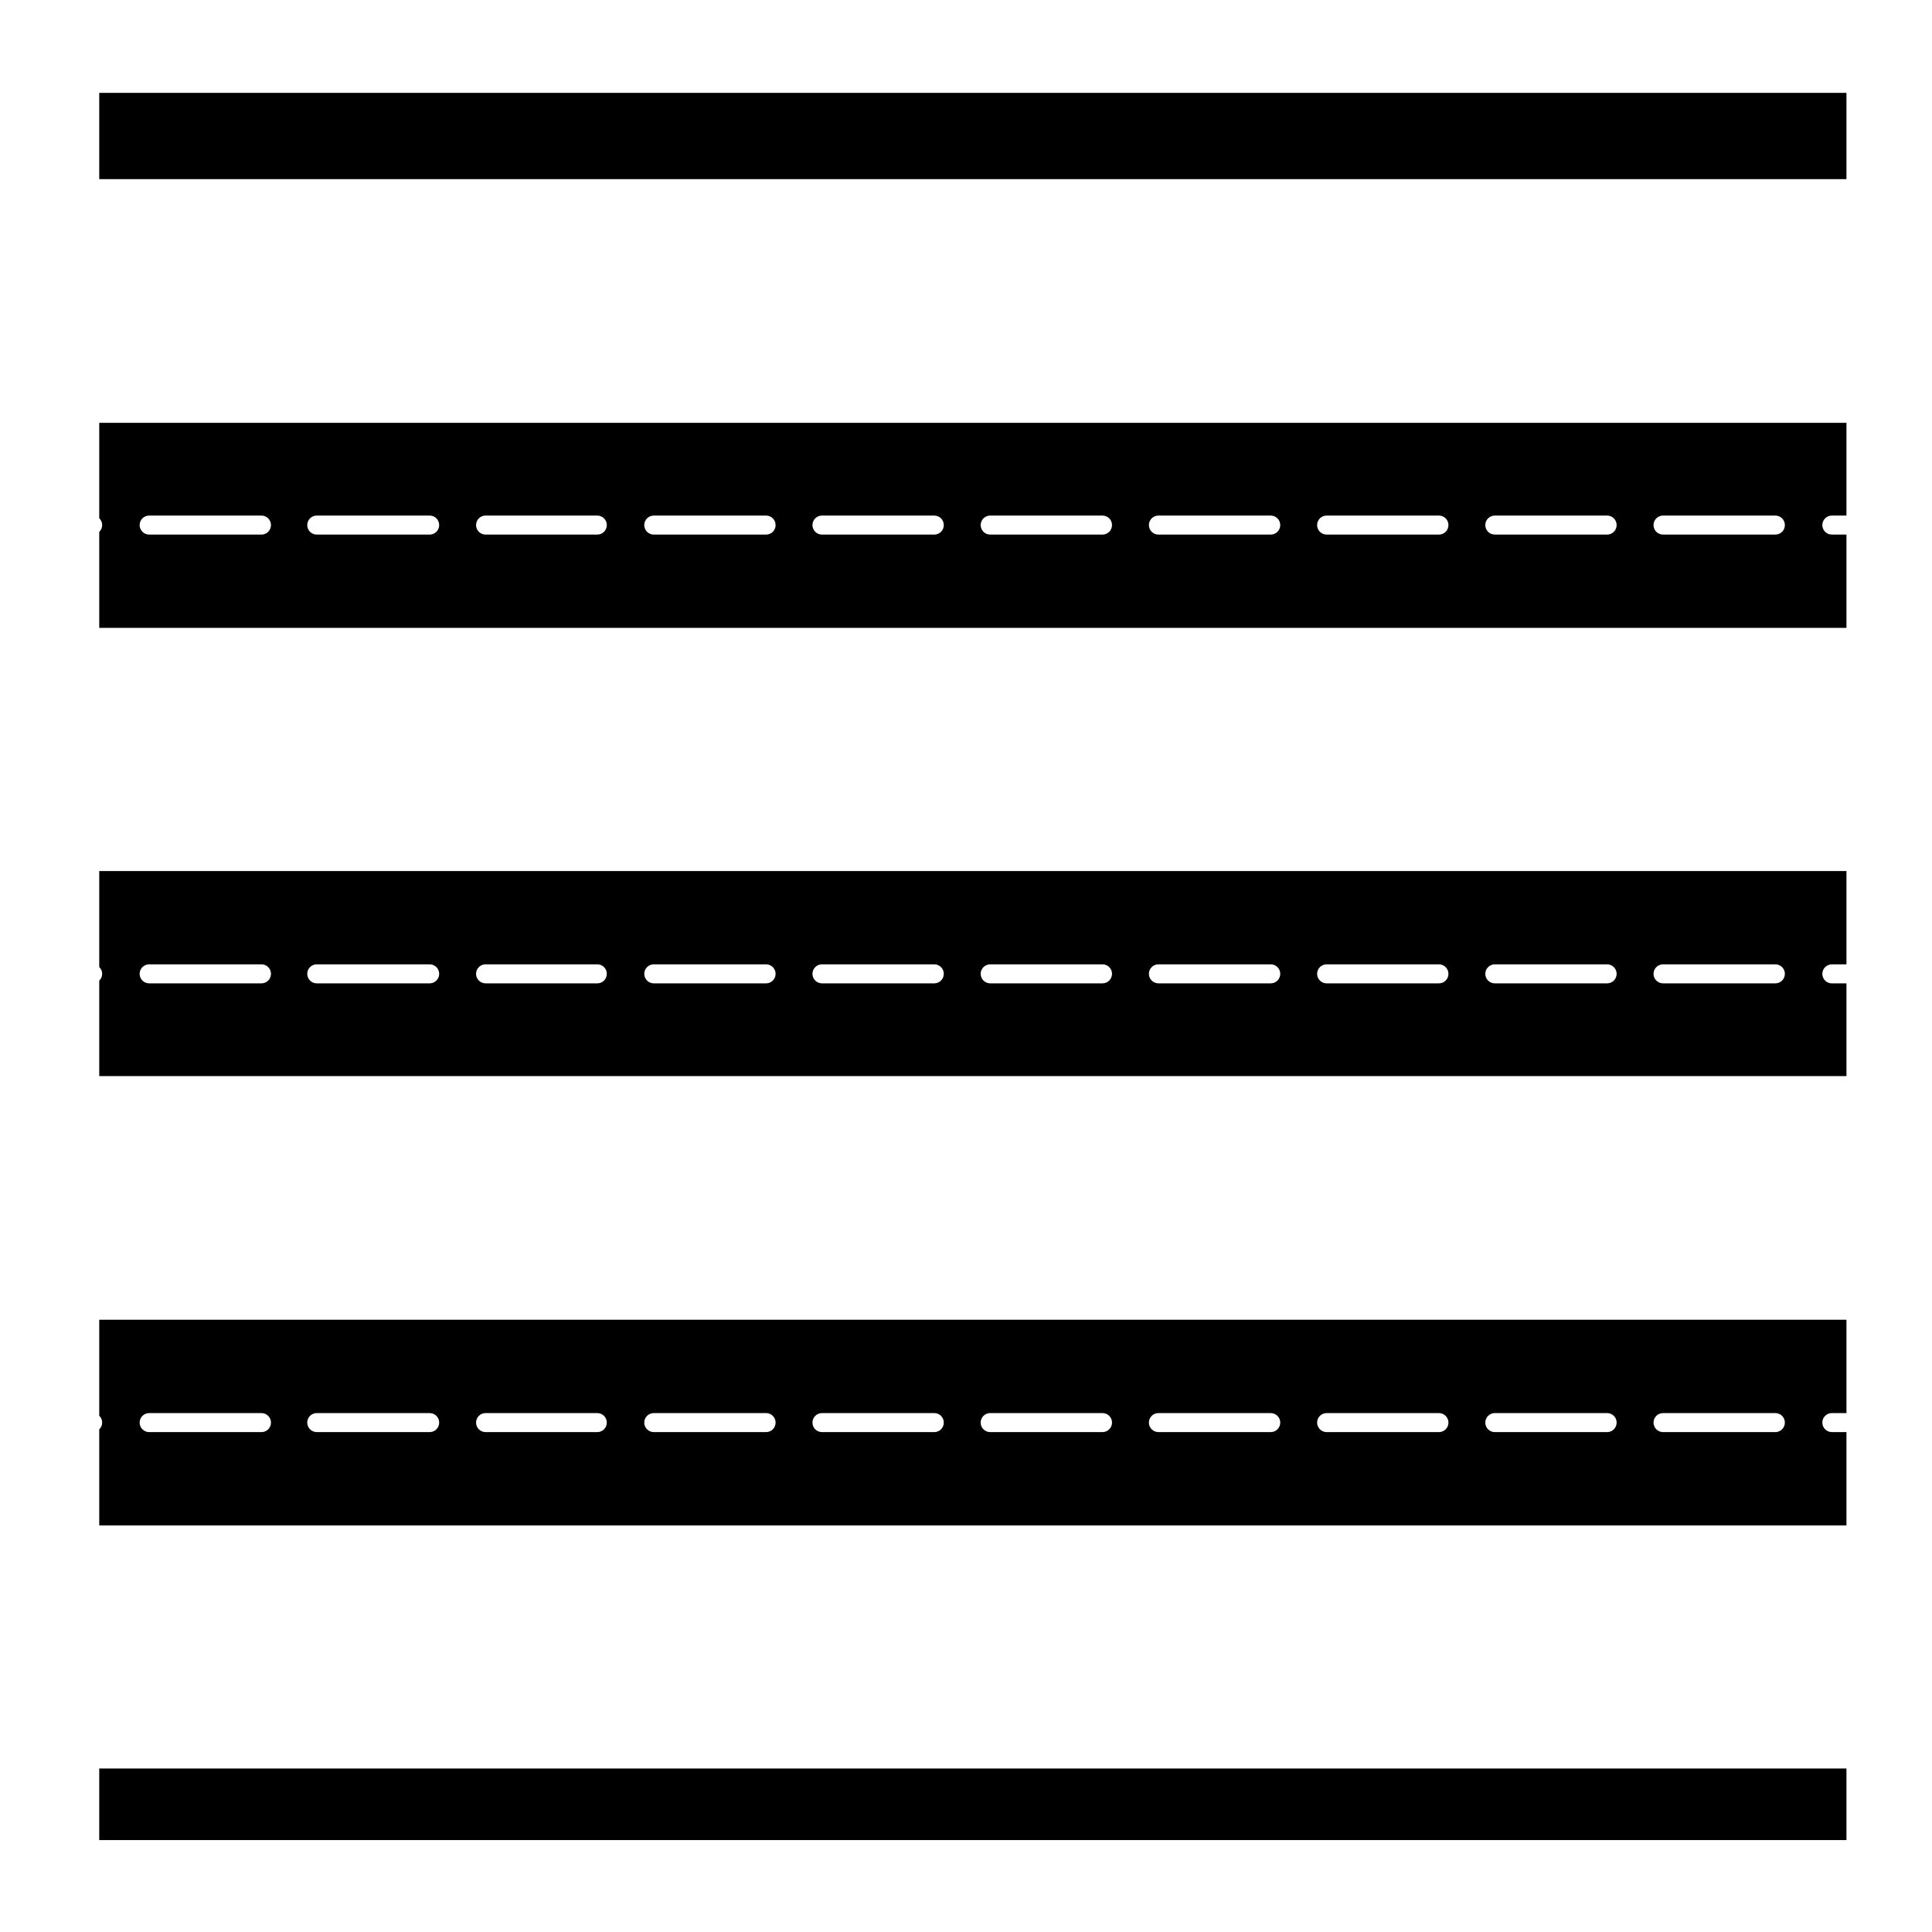 <?xml version="1.0" encoding="UTF-8"?>
<!-- Uploaded to: ICON Repo, www.iconrepo.com, Generator: ICON Repo Mixer Tools -->
<svg fill="#000000" width="800px" height="800px" version="1.1" viewBox="144 144 512 512" xmlns="http://www.w3.org/2000/svg">
 <g>
  <path d="m170.3 281.34c0.48 0.457 0.777 1.094 0.777 1.809 0 0.715-0.301 1.352-0.777 1.809v25.441h463.03v-24.73h-3.875c-1.391 0-2.519-1.129-2.519-2.519 0-1.391 1.129-2.519 2.519-2.519h3.875v-24.574h-463.03zm414.42-0.707h29.77c1.391 0 2.519 1.129 2.519 2.519s-1.129 2.519-2.519 2.519h-29.77c-1.391 0-2.519-1.129-2.519-2.519 0.004-1.395 1.129-2.519 2.519-2.519zm-44.582 0h29.77c1.391 0 2.519 1.129 2.519 2.519s-1.129 2.519-2.519 2.519h-29.77c-1.391 0-2.519-1.129-2.519-2.519 0-1.395 1.129-2.519 2.519-2.519zm-44.57 0h29.766c1.391 0 2.519 1.129 2.519 2.519s-1.129 2.519-2.519 2.519h-29.766c-1.391 0-2.519-1.129-2.519-2.519 0-1.395 1.125-2.519 2.519-2.519zm-44.578 0h29.77c1.391 0 2.519 1.129 2.519 2.519s-1.129 2.519-2.519 2.519h-29.77c-1.391 0-2.519-1.129-2.519-2.519 0-1.395 1.129-2.519 2.519-2.519zm-44.582 0h29.77c1.391 0 2.519 1.129 2.519 2.519s-1.129 2.519-2.519 2.519h-29.77c-1.391 0-2.519-1.129-2.519-2.519 0-1.395 1.129-2.519 2.519-2.519zm-44.578 0h29.77c1.391 0 2.519 1.129 2.519 2.519s-1.129 2.519-2.519 2.519h-29.77c-1.391 0-2.519-1.129-2.519-2.519 0.004-1.395 1.125-2.519 2.519-2.519zm-44.574 0h29.77c1.391 0 2.519 1.129 2.519 2.519s-1.129 2.519-2.519 2.519h-29.77c-1.391 0-2.519-1.129-2.519-2.519 0-1.395 1.129-2.519 2.519-2.519zm-44.574 0h29.613c1.391 0 2.519 1.129 2.519 2.519s-1.129 2.519-2.519 2.519h-29.613c-1.391 0-2.519-1.129-2.519-2.519 0-1.395 1.125-2.519 2.519-2.519zm-44.738 0h29.926c1.391 0 2.519 1.129 2.519 2.519s-1.129 2.519-2.519 2.519h-29.926c-1.391 0-2.519-1.129-2.519-2.519 0-1.395 1.125-2.519 2.519-2.519zm-44.418 0h29.77c1.391 0 2.519 1.129 2.519 2.519s-1.129 2.519-2.519 2.519l-29.77-0.004c-1.391 0-2.519-1.129-2.519-2.519 0-1.391 1.129-2.516 2.519-2.516z"/>
  <path d="m170.3 400.27c0.48 0.457 0.777 1.098 0.777 1.809 0 0.711-0.301 1.352-0.777 1.809v25.293h463.03v-24.574h-3.875c-1.391 0-2.519-1.133-2.519-2.519s1.129-2.519 2.519-2.519h3.875v-24.73l-463.03-0.004zm414.42-0.711h29.77c1.391 0 2.519 1.129 2.519 2.519s-1.129 2.519-2.519 2.519h-29.77c-1.391 0-2.519-1.133-2.519-2.519 0.004-1.387 1.129-2.519 2.519-2.519zm-44.582 0h29.77c1.391 0 2.519 1.129 2.519 2.519s-1.129 2.519-2.519 2.519h-29.77c-1.391 0-2.519-1.133-2.519-2.519s1.129-2.519 2.519-2.519zm-44.57 0h29.766c1.391 0 2.519 1.129 2.519 2.519s-1.129 2.519-2.519 2.519h-29.766c-1.391 0-2.519-1.133-2.519-2.519s1.125-2.519 2.519-2.519zm-44.578 0h29.77c1.391 0 2.519 1.129 2.519 2.519s-1.129 2.519-2.519 2.519h-29.77c-1.391 0-2.519-1.133-2.519-2.519s1.129-2.519 2.519-2.519zm-44.582 0h29.77c1.391 0 2.519 1.129 2.519 2.519s-1.129 2.519-2.519 2.519h-29.77c-1.391 0-2.519-1.133-2.519-2.519s1.129-2.519 2.519-2.519zm-44.578 0h29.77c1.391 0 2.519 1.129 2.519 2.519s-1.129 2.519-2.519 2.519h-29.77c-1.391 0-2.519-1.133-2.519-2.519 0.004-1.387 1.125-2.519 2.519-2.519zm-44.574 0h29.77c1.391 0 2.519 1.129 2.519 2.519s-1.129 2.519-2.519 2.519h-29.77c-1.391 0-2.519-1.133-2.519-2.519s1.129-2.519 2.519-2.519zm-44.574 0h29.613c1.391 0 2.519 1.129 2.519 2.519s-1.129 2.519-2.519 2.519h-29.613c-1.391 0-2.519-1.133-2.519-2.519s1.125-2.519 2.519-2.519zm-44.738 0h29.926c1.391 0 2.519 1.129 2.519 2.519s-1.129 2.519-2.519 2.519h-29.926c-1.391 0-2.519-1.133-2.519-2.519s1.125-2.519 2.519-2.519zm-44.418 0h29.77c1.391 0 2.519 1.129 2.519 2.519s-1.129 2.519-2.519 2.519h-29.77c-1.391 0-2.519-1.133-2.519-2.519s1.129-2.519 2.519-2.519z"/>
  <path d="m170.3 519.19c0.48 0.457 0.777 1.098 0.777 1.809s-0.301 1.352-0.777 1.805v25.441h463.03v-24.727h-3.875c-1.391 0-2.519-1.133-2.519-2.519 0-1.391 1.129-2.519 2.519-2.519h3.875v-24.738h-463.03zm414.42-0.707h29.77c1.391 0 2.519 1.129 2.519 2.519 0 1.387-1.129 2.519-2.519 2.519h-29.77c-1.391 0-2.519-1.133-2.519-2.519 0.004-1.395 1.129-2.519 2.519-2.519zm-44.582 0h29.77c1.391 0 2.519 1.129 2.519 2.519 0 1.387-1.129 2.519-2.519 2.519h-29.77c-1.391 0-2.519-1.133-2.519-2.519 0-1.395 1.129-2.519 2.519-2.519zm-44.57 0h29.766c1.391 0 2.519 1.129 2.519 2.519 0 1.387-1.129 2.519-2.519 2.519h-29.766c-1.391 0-2.519-1.133-2.519-2.519 0-1.395 1.125-2.519 2.519-2.519zm-44.578 0h29.77c1.391 0 2.519 1.129 2.519 2.519 0 1.387-1.129 2.519-2.519 2.519h-29.77c-1.391 0-2.519-1.133-2.519-2.519 0-1.395 1.129-2.519 2.519-2.519zm-44.582 0h29.77c1.391 0 2.519 1.129 2.519 2.519 0 1.387-1.129 2.519-2.519 2.519h-29.77c-1.391 0-2.519-1.133-2.519-2.519 0-1.395 1.129-2.519 2.519-2.519zm-44.578 0h29.77c1.391 0 2.519 1.129 2.519 2.519 0 1.387-1.129 2.519-2.519 2.519h-29.77c-1.391 0-2.519-1.133-2.519-2.519 0.004-1.395 1.125-2.519 2.519-2.519zm-44.574 0h29.77c1.391 0 2.519 1.129 2.519 2.519 0 1.387-1.129 2.519-2.519 2.519h-29.77c-1.391 0-2.519-1.133-2.519-2.519 0-1.395 1.129-2.519 2.519-2.519zm-44.574 0h29.613c1.391 0 2.519 1.129 2.519 2.519 0 1.387-1.129 2.519-2.519 2.519h-29.613c-1.391 0-2.519-1.133-2.519-2.519 0-1.395 1.125-2.519 2.519-2.519zm-44.738 0h29.926c1.391 0 2.519 1.129 2.519 2.519 0 1.387-1.129 2.519-2.519 2.519h-29.926c-1.391 0-2.519-1.133-2.519-2.519 0-1.395 1.125-2.519 2.519-2.519zm-44.418 0h29.77c1.391 0 2.519 1.129 2.519 2.519 0 1.387-1.129 2.519-2.519 2.519h-29.77c-1.391 0-2.519-1.133-2.519-2.519 0-1.395 1.129-2.519 2.519-2.519z"/>
  <path d="m170.3 612.67h463.03v18.969h-463.03z"/>
  <path d="m170.3 168.61h463.03v22.863h-463.03z"/>
 </g>
</svg>